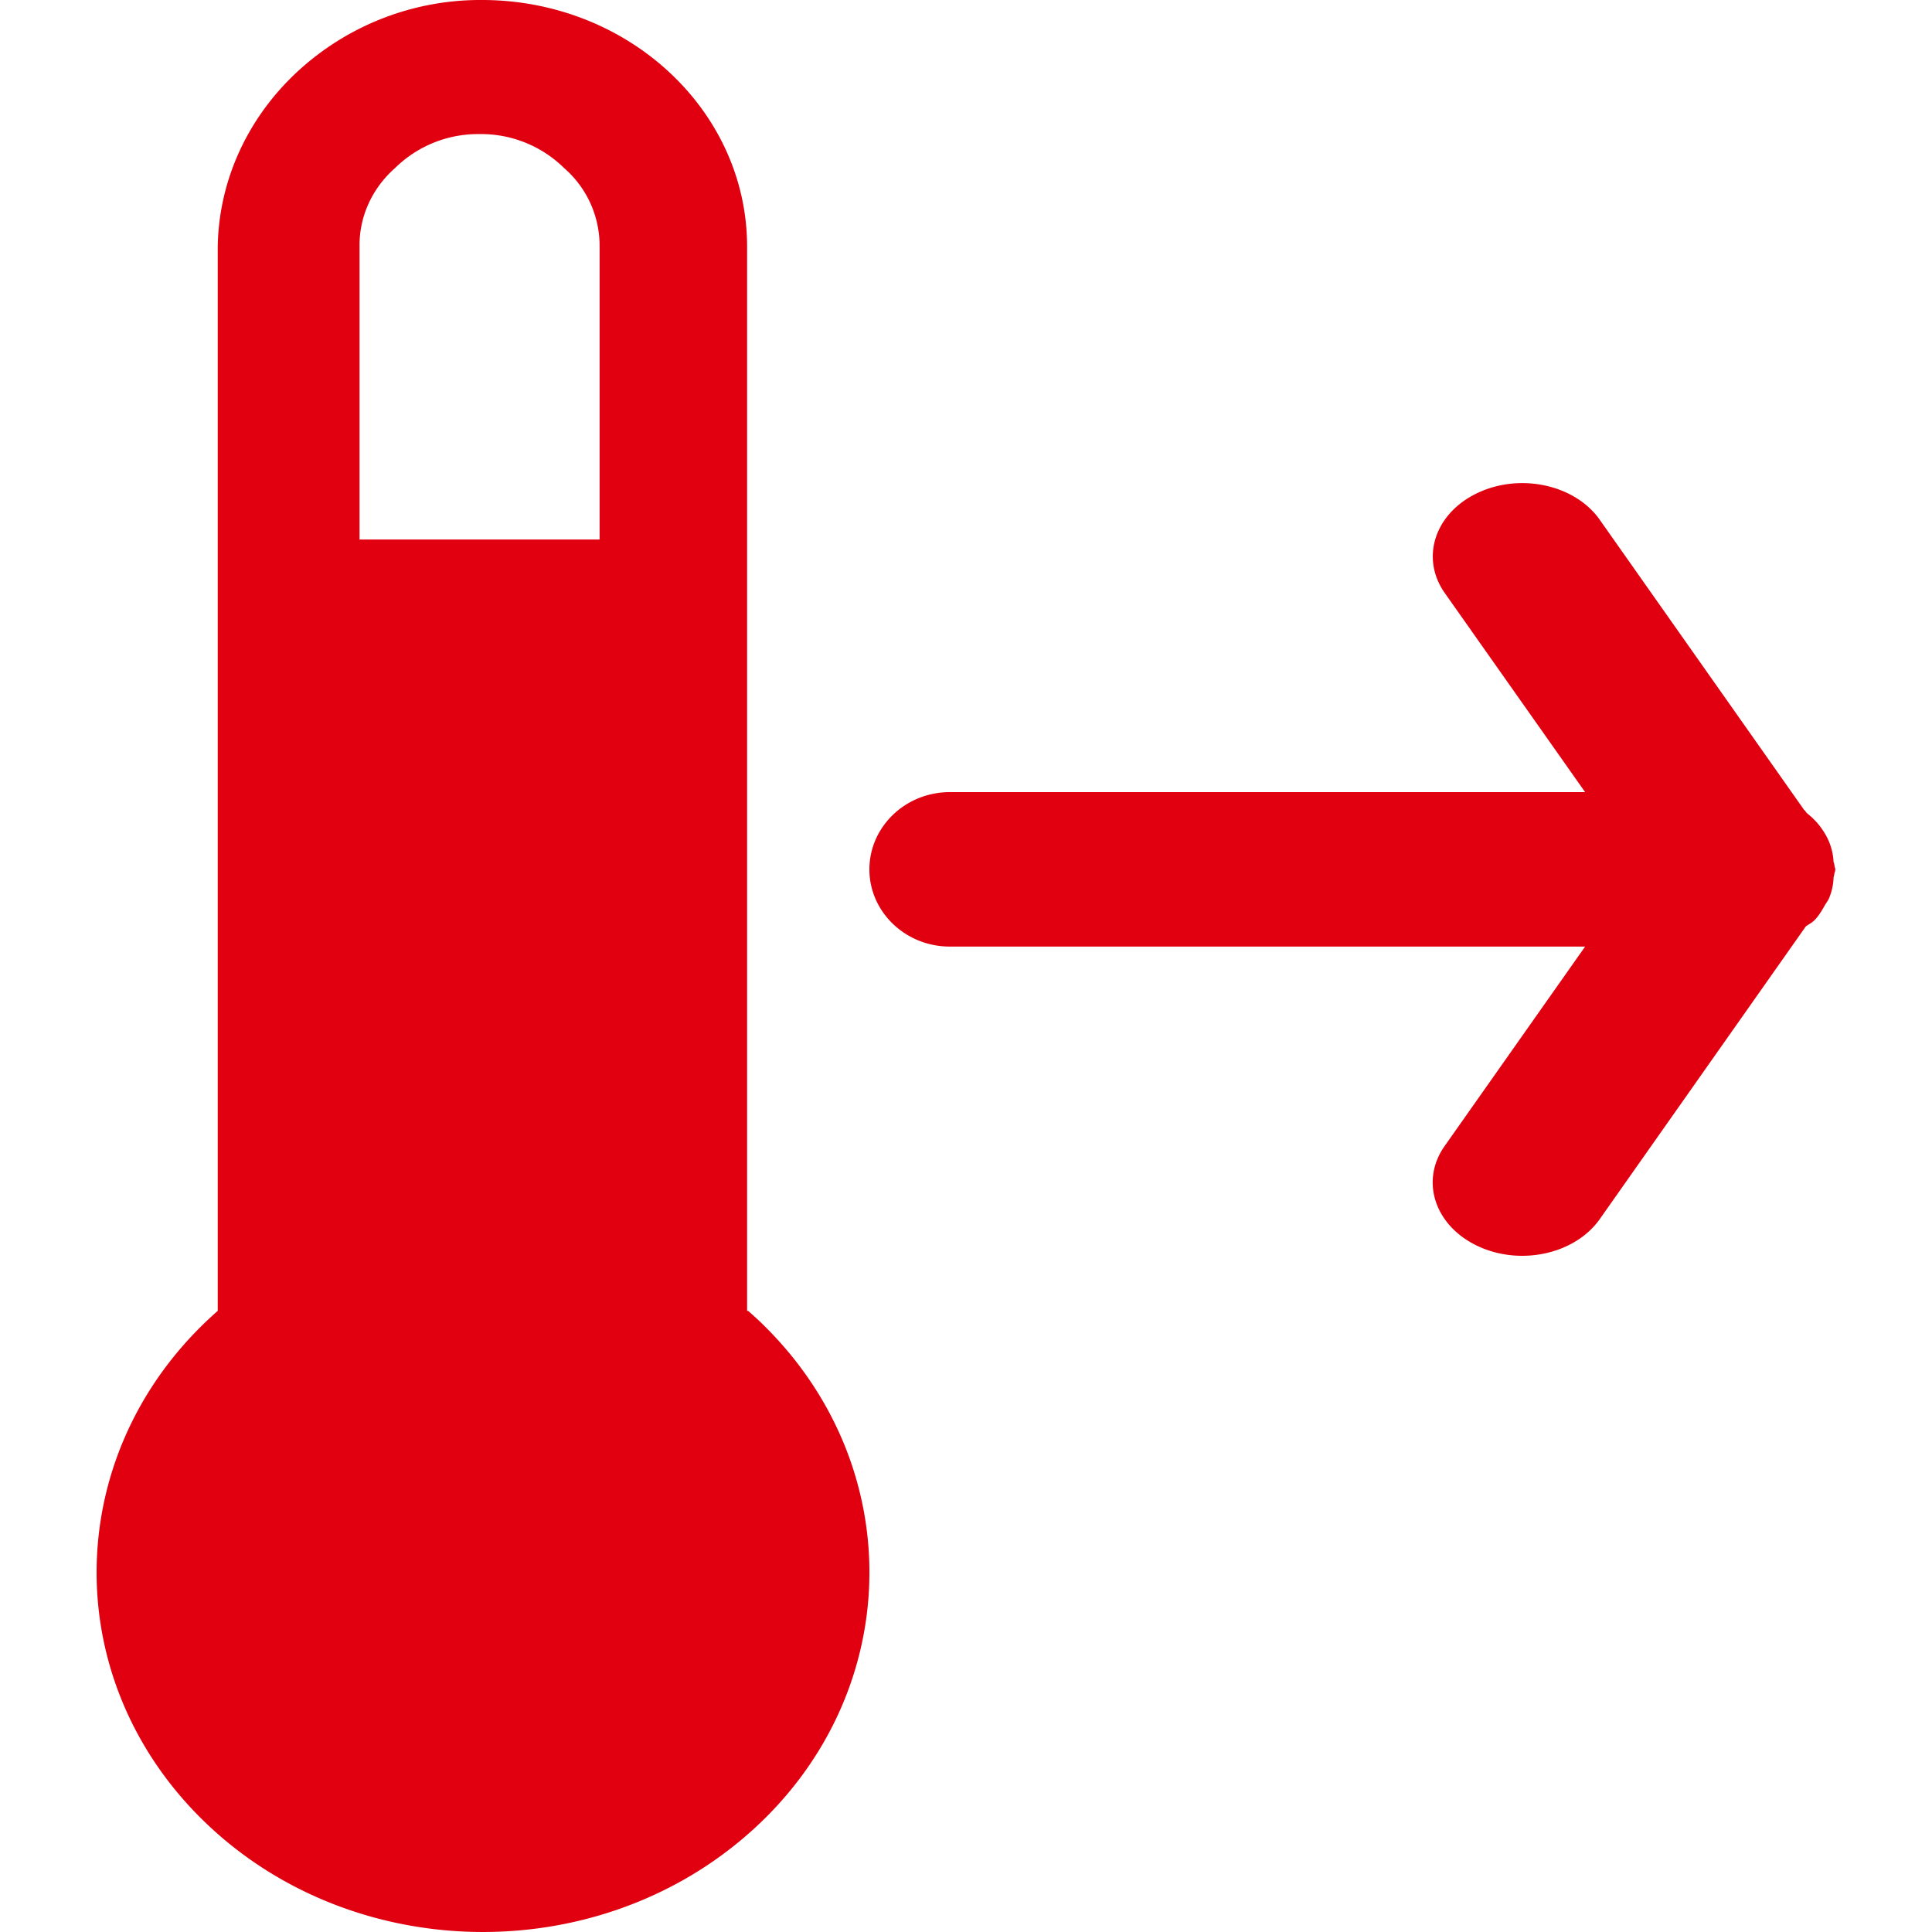 <svg xmlns="http://www.w3.org/2000/svg" width="20" height="20" viewBox="0 0 20 20"><path fill="#E1000F" fill-rule="evenodd" d="M5 0C6.51.006 7.734 1.148 7.734 2.555V13.57h.011c.056.05.112.1.164.152 1.516 1.495 1.444 3.852-.164 5.263-1.607 1.41-4.138 1.343-5.654-.152-1.516-1.496-1.443-3.852.163-5.263V2.555c.01-.678.303-1.326.817-1.806A2.79 2.79 0 0 1 5 0zM16.56 5.38l2.116 3.004c.014.01.02.027.033.037.076.06.134.128.18.204a.628.628 0 0 1 .092.299c.001.004.005.008.005.012.001.01.005.018.005.028.001.012.008.023.008.036 0 .013-.004.025-.008.036l-.005.028c-.002.007-.005.015-.005.022a.603.603 0 0 1-.045.208c-.01.028-.03.05-.045.077-.031.054-.061.108-.108.155-.025.027-.06.042-.09.065l-2.133 3.03c-.256.362-.821.487-1.265.277-.443-.21-.596-.674-.339-1.036l1.453-2.063H9.833C9.373 9.799 9 9.44 9 9c0-.441.373-.8.833-.8h6.576L14.957 6.14c-.257-.364-.104-.828.339-1.037.444-.21 1.009-.085 1.265.278zM4.964 1.388a1.225 1.225 0 0 0-.875.352c-.24.212-.372.507-.367.815v3.03h2.485v-3.03a1.065 1.065 0 0 0-.367-.815 1.225 1.225 0 0 0-.876-.352z"/></svg>